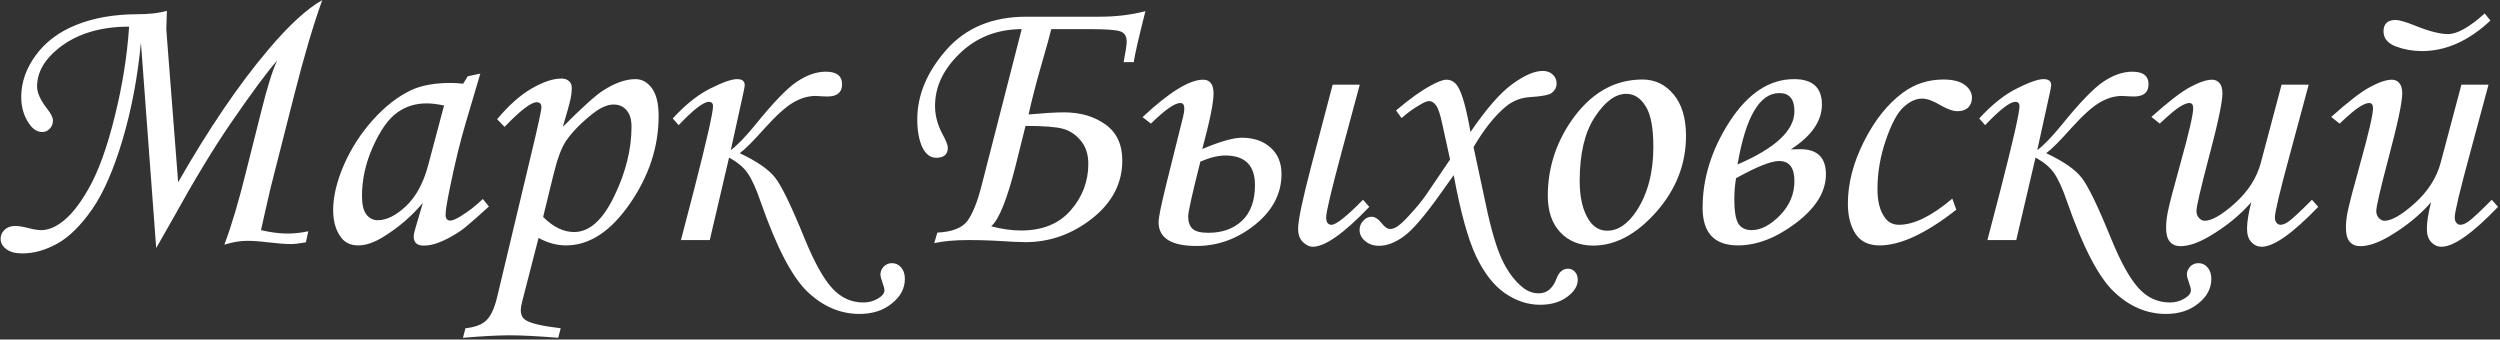 <?xml version="1.0" encoding="UTF-8"?> <svg xmlns="http://www.w3.org/2000/svg" width="729" height="99" viewBox="0 0 729 99" fill="none"><rect x="0" y="0" width="729" height="99" fill="#333333" stroke="none"/> <path d="M45.547 72.338L41.094 12.443C40.129 22.537 38.348 31.963 35.75 40.721C33.152 49.441 30.202 56.195 26.899 60.982C23.597 65.732 20.22 69.072 16.769 71.002C13.317 72.932 9.903 73.897 6.526 73.897C4.485 73.897 2.908 73.47 1.795 72.616C0.719 71.8 0.181 70.798 0.181 69.61C0.181 68.608 0.57 67.736 1.35 66.994C2.166 66.252 3.187 65.881 4.411 65.881C5.302 65.881 6.582 66.085 8.252 66.493C9.773 66.901 11.035 67.106 12.037 67.106C13.781 67.106 15.6 66.456 17.492 65.157C20.35 63.227 23.17 59.776 25.953 54.804C28.773 49.794 31.278 42.836 33.468 33.93C35.694 24.986 37.086 16.266 37.643 7.768C29.219 7.768 22.372 9.864 17.102 14.058C12.909 17.398 10.812 21.127 10.812 25.246C10.812 27.064 11.815 29.254 13.818 31.814C14.895 33.188 15.433 34.301 15.433 35.154C15.433 36.119 15.117 36.917 14.486 37.548C13.893 38.179 13.169 38.494 12.315 38.494C10.868 38.494 9.588 37.678 8.475 36.045C6.953 33.855 6.192 31.258 6.192 28.252C6.192 24.021 7.603 19.977 10.423 16.117C13.28 12.221 17.214 9.271 22.224 7.267C27.27 5.226 33.171 4.187 39.925 4.149C43.562 4.149 46.475 3.815 48.664 3.147C48.553 6.487 48.497 8.287 48.497 8.547C48.497 8.881 48.553 9.642 48.664 10.829L51.948 53.134C60.892 37.511 69.631 24.652 78.166 14.559C84.215 7.396 89.484 2.554 93.975 0.03C91.414 7.081 88.668 16.377 85.736 27.918L78.945 54.637C78.574 56.121 78.073 58.292 77.442 61.149L76.106 67.106C78.927 67.773 81.506 68.107 83.844 68.107C85.736 68.107 87.759 67.885 89.911 67.439L89.188 70.668C87.295 71.002 85.829 71.169 84.79 71.169C83.269 71.169 81.079 71.002 78.222 70.668C75.884 70.371 73.806 70.223 71.987 70.223C70.058 70.223 67.868 70.594 65.419 71.336C67.46 65.992 69.594 58.812 71.82 49.794L76.106 32.761C77.925 25.413 79.502 20.366 80.838 17.62C77.869 20.997 73.286 27.194 67.089 36.212C62.116 43.485 56.55 52.688 50.39 63.821L45.547 72.338ZM136.391 22.24L140.064 21.461L135.89 35.544C134.22 41.148 132.643 47.605 131.158 54.915C130.342 58.886 129.934 61.446 129.934 62.597C129.934 63.747 130.397 64.322 131.325 64.322C131.919 64.322 132.865 63.933 134.164 63.153C136.465 61.78 138.673 60.073 140.788 58.032L142.569 60.203C138.339 64.062 135.63 66.4 134.442 67.217C132.067 68.85 129.804 70.056 127.651 70.835C126.241 71.355 124.868 71.614 123.532 71.614C122.567 71.614 121.844 71.392 121.361 70.946C120.879 70.501 120.638 69.852 120.638 68.998C120.638 68.441 120.786 67.681 121.083 66.716L123.31 59.145C120.118 62.968 116.314 66.252 111.898 68.998C109.189 70.705 106.703 71.559 104.439 71.559C102.287 71.559 100.636 70.798 99.485 69.276C97.927 67.235 97.147 64.564 97.147 61.261C97.147 57.327 98.186 52.948 100.265 48.124C102.38 43.3 105.2 38.921 108.726 34.987C112.251 31.054 115.962 28.159 119.858 26.304C122.864 24.894 126.724 24.189 131.437 24.189C132.624 24.189 133.83 24.263 135.055 24.411L136.391 22.24ZM129.488 30.757C127.484 30.349 125.796 30.145 124.423 30.145C121.083 30.145 118.17 31.072 115.684 32.928C113.197 34.746 110.878 38.049 108.726 42.836C106.61 47.586 105.553 52.336 105.553 57.086C105.553 59.609 105.979 61.428 106.833 62.541C107.687 63.654 108.8 64.211 110.173 64.211C112.733 64.211 115.479 62.838 118.411 60.092C121.343 57.309 123.495 53.319 124.868 48.124L129.488 30.757ZM147.134 36.991L144.963 34.765C148.34 30.72 151.698 27.732 155.038 25.803C158.378 23.873 161.272 22.908 163.722 22.908C164.649 22.908 165.373 23.149 165.893 23.632C166.449 24.077 166.728 24.745 166.728 25.636C166.728 26.712 166.598 27.825 166.338 28.976C166.115 30.089 165.373 32.761 164.111 36.991C169.789 31.314 173.667 27.807 175.745 26.471C179.233 24.207 182.425 23.075 185.319 23.075C187.212 23.075 188.808 23.966 190.106 25.747C191.405 27.528 192.055 30.219 192.055 33.818C192.055 42.799 189.253 51.334 183.649 59.424C178.046 67.514 171.849 71.559 165.058 71.559C162.386 71.559 159.714 70.835 157.042 69.388L152.311 87.757C152.014 88.87 151.865 89.779 151.865 90.484C151.865 91.857 152.385 92.841 153.424 93.435C155.02 94.362 158.378 95.123 163.499 95.717L162.775 98.5C156.801 98.018 152.106 97.776 148.692 97.776C145.167 97.776 140.603 98.018 134.999 98.5L135.723 95.717C138.543 95.42 140.584 94.641 141.846 93.379C143.145 92.117 144.184 89.872 144.963 86.644L155.038 44.395C156.931 36.527 157.877 32.148 157.877 31.258C157.877 30.293 157.413 29.811 156.485 29.811C154.853 29.811 151.735 32.204 147.134 36.991ZM158.378 63.265C161.31 66.196 164.315 67.662 167.396 67.662C171.849 67.662 175.745 64.192 179.085 57.253C182.462 50.313 184.15 43.541 184.15 36.935C184.15 34.82 183.668 33.225 182.703 32.148C181.775 31.035 180.514 30.479 178.918 30.479C177.137 30.479 175.133 31.351 172.906 33.095C169.455 35.804 166.82 38.494 165.002 41.166C163.703 43.096 162.479 46.435 161.328 51.185L158.378 63.265ZM213.096 43.782C214.988 42.372 217.345 39.941 220.165 36.49C225.472 29.922 229.554 25.691 232.411 23.799C235.306 21.869 238.107 20.904 240.816 20.904C243.971 20.904 245.548 22.129 245.548 24.578C245.548 26.953 244.119 28.141 241.262 28.141L239.703 28.085C238.887 28.011 238.274 27.974 237.866 27.974C235.677 27.974 233.506 28.605 231.354 29.866C229.201 31.091 226.399 33.614 222.948 37.437C219.646 41.148 217.233 43.56 215.712 44.673C220.759 47.048 224.21 49.441 226.065 51.853C227.958 54.266 230.834 60.222 234.693 69.722C237.477 76.513 240.13 81.281 242.653 84.027C245.177 86.811 248.22 88.202 251.782 88.202C253.304 88.202 254.695 87.831 255.957 87.089C257.256 86.347 257.905 85.53 257.905 84.64C257.905 84.194 257.701 83.415 257.293 82.302C256.922 81.3 256.736 80.539 256.736 80.019C256.736 79.203 257.052 78.442 257.683 77.737C258.351 77.069 259.148 76.735 260.076 76.735C261.152 76.735 262.043 77.144 262.748 77.96C263.49 78.814 263.861 79.927 263.861 81.3C263.861 84.083 262.6 86.477 260.076 88.481C257.59 90.522 254.436 91.542 250.613 91.542C245.047 91.542 240 89.39 235.473 85.085C230.982 80.817 226.437 72.097 221.835 58.923C220.536 55.138 219.293 52.373 218.105 50.629C216.955 48.885 215.118 47.326 212.595 45.953L206.973 70H198.567L202.464 55.026C206.101 40.851 207.919 32.835 207.919 30.98C207.919 30.126 207.511 29.699 206.694 29.699C205.136 29.699 202.204 31.963 197.899 36.49L196.174 34.542C199.885 30.497 203.54 27.584 207.14 25.803C210.739 23.984 213.337 23.075 214.933 23.075C216.417 23.075 217.159 23.65 217.159 24.801C217.159 25.209 216.918 26.471 216.436 28.586L213.096 43.782ZM306.556 8.491C306.259 9.827 305.183 13.705 303.327 20.125C301.954 24.949 300.822 29.365 299.932 33.373C304.533 32.965 307.966 32.761 310.229 32.761C315.017 32.761 319.043 33.93 322.309 36.268C325.611 38.605 327.263 42.112 327.263 46.788C327.263 53.431 324.331 59.071 318.468 63.71C312.604 68.311 306.11 70.612 298.985 70.612C297.501 70.612 294.402 70.464 289.689 70.167C287.389 70.056 284.995 70 282.509 70C278.501 70 275.143 70.297 272.434 70.891L273.324 67.829C277.703 67.606 280.653 66.438 282.175 64.322C283.696 62.17 285.051 58.756 286.238 54.08L297.928 8.491C290.766 8.528 284.754 10.885 279.893 15.56C275.068 20.199 272.656 25.302 272.656 30.868C272.656 33.614 273.361 36.323 274.771 38.995C275.848 40.962 276.386 42.316 276.386 43.059C276.386 45.025 275.254 46.009 272.99 46.009C271.283 46.009 269.929 44.97 268.927 42.892C267.962 40.776 267.479 38.086 267.479 34.82C267.479 27.732 270.3 20.979 275.94 14.559C281.618 8.102 289.393 4.873 299.264 4.873H320.639C325.389 4.873 329.842 4.335 333.998 3.259C331.994 11.2 330.862 16.154 330.603 18.121H327.652C328.246 15.078 328.543 13.093 328.543 12.165C328.543 10.569 327.931 9.567 326.706 9.159C325.481 8.714 322.476 8.491 317.688 8.491H306.556ZM299.041 36.713L296.258 47.901C293.734 57.995 291.322 64.025 289.021 65.992C292.176 66.809 295.07 67.217 297.705 67.217C303.977 67.217 308.819 65.25 312.233 61.316C315.647 57.383 317.354 52.874 317.354 47.79C317.354 45.044 316.631 42.799 315.184 41.055C313.736 39.273 311.992 38.105 309.951 37.548C307.91 36.991 304.273 36.713 299.041 36.713ZM350.586 43.448C355.781 41.259 359.622 40.164 362.108 40.164C365.56 40.164 368.343 41.11 370.458 43.003C372.61 44.895 373.687 47.475 373.687 50.74C373.687 56.455 371.107 61.391 365.949 65.547C360.791 69.666 355.113 71.726 348.916 71.726C341.531 71.726 337.839 69.406 337.839 64.768C337.839 63.506 338.562 59.925 340.01 54.024L344.964 34.152C345.224 33.113 345.354 32.297 345.354 31.703C345.354 30.59 344.964 30.033 344.185 30.033C342.552 30.033 339.694 32.037 335.612 36.045L333.163 34.152C340.956 26.879 346.838 23.242 350.809 23.242C352.85 23.242 353.87 24.597 353.87 27.306C353.87 29.94 352.775 35.321 350.586 43.448ZM346.467 63.098C346.467 64.656 346.875 65.844 347.691 66.66C348.508 67.477 350.066 67.885 352.367 67.885C356.412 67.885 359.678 66.716 362.164 64.378C364.688 62.003 365.949 58.533 365.949 53.969C365.949 48.217 363.055 45.341 357.266 45.341C355.225 45.341 352.812 45.935 350.029 47.122C347.654 56.511 346.467 61.836 346.467 63.098ZM388.604 24.689H396.509L391.276 44.116C388.233 55.398 386.712 61.817 386.712 63.376C386.712 64.823 387.231 65.547 388.271 65.547C389.606 65.547 392.668 63.116 397.455 58.255L399.292 60.315C391.87 68.07 386.378 71.948 382.815 71.948C381.813 71.948 380.849 71.484 379.921 70.557C378.993 69.666 378.529 68.386 378.529 66.716C378.529 64.23 379.828 58.051 382.426 48.18L388.604 24.689ZM408.699 34.431L407.085 32.204C411.019 28.864 414.451 26.415 417.383 24.856C419.35 23.78 420.815 23.242 421.78 23.242C423.19 23.242 424.322 23.947 425.176 25.357C426.4 27.361 427.606 31.74 428.794 38.494C433.396 31.74 437.459 27.083 440.984 24.523C444.51 21.962 447.46 20.682 449.835 20.682C451.06 20.682 452.043 21.034 452.785 21.739C453.527 22.444 453.898 23.316 453.898 24.355C453.898 25.506 453.379 26.452 452.34 27.194C451.598 27.714 449.575 28.085 446.272 28.308C443.563 28.456 441.188 29.365 439.147 31.035C435.882 33.744 432.728 37.696 429.685 42.892L433.247 59.535C434.769 66.846 436.364 72.264 438.034 75.789C439.704 79.314 441.745 82.023 444.157 83.916C445.53 84.992 447.052 85.53 448.722 85.53C451.097 85.53 452.822 84.083 453.898 81.189C454.604 79.296 455.735 78.35 457.294 78.35C458.036 78.35 458.686 78.647 459.242 79.24C459.799 79.871 460.077 80.65 460.077 81.578C460.077 83.397 459.038 85.066 456.96 86.588C454.919 88.109 452.284 88.87 449.056 88.87C445.493 88.87 442.079 87.738 438.813 85.475C435.585 83.248 432.783 79.648 430.408 74.676C428.07 69.74 425.899 61.873 423.896 51.074C423.153 52.076 421.966 53.746 420.333 56.084C415.657 62.69 412.039 66.939 409.479 68.831C406.918 70.724 404.469 71.67 402.131 71.67C400.498 71.67 399.144 71.206 398.067 70.278C396.991 69.388 396.453 68.311 396.453 67.05C396.453 66.011 396.806 65.12 397.511 64.378C398.216 63.599 399.032 63.209 399.96 63.209C400.925 63.209 401.908 63.84 402.91 65.102C403.764 66.215 404.58 66.772 405.359 66.772C405.879 66.772 406.454 66.605 407.085 66.27C408.013 65.751 409.256 64.638 410.814 62.931C413.041 60.519 414.748 58.44 415.936 56.696L422.838 46.51L420.556 36.101C419.962 33.28 419.35 31.48 418.719 30.701C418.125 29.885 417.457 29.477 416.715 29.477C416.158 29.477 415.379 29.773 414.377 30.367C412.225 31.592 410.332 32.946 408.699 34.431ZM478.947 23.186C482.584 23.186 485.608 24.634 488.021 27.528C490.433 30.423 491.639 34.449 491.639 39.607C491.639 47.846 488.744 55.249 482.955 61.817C477.166 68.349 471.043 71.614 464.586 71.614C460.615 71.614 457.405 70.315 454.956 67.718C452.544 65.12 451.338 61.576 451.338 57.086C451.338 49.293 453.564 42.094 458.018 35.488C463.621 27.287 470.598 23.186 478.947 23.186ZM474.216 27.361C471.062 27.361 468 29.625 465.031 34.152C462.1 38.643 460.634 44.858 460.634 52.8C460.634 57.624 461.543 61.428 463.361 64.211C464.697 66.252 466.479 67.272 468.705 67.272C471.822 67.272 474.661 65.343 477.222 61.483C480.487 56.474 482.12 50.258 482.12 42.836C482.12 37.27 481.359 33.299 479.838 30.924C478.354 28.549 476.479 27.361 474.216 27.361ZM522.198 43.56L524.981 43.504C529.954 43.504 532.44 45.953 532.44 50.852C532.44 55.861 529.546 60.574 523.757 64.99C517.968 69.369 512.309 71.559 506.779 71.559C499.914 71.559 496.481 67.903 496.481 60.593C496.481 51.909 499.135 43.485 504.441 35.321C509.785 27.157 516.02 23.075 523.145 23.075C528.562 23.075 531.271 25.543 531.271 30.479C531.271 35.303 528.247 39.663 522.198 43.56ZM506.668 47.957C517.727 43.207 523.256 38.03 523.256 32.427C523.256 28.901 521.79 27.139 518.858 27.139C513.106 27.139 509.043 34.078 506.668 47.957ZM506.223 51.965C505.889 54.043 505.722 56.084 505.722 58.088C505.722 61.428 506.093 63.766 506.835 65.102C507.614 66.438 508.932 67.106 510.787 67.106C513.459 67.106 516.205 65.677 519.025 62.819C521.846 59.925 523.256 56.585 523.256 52.8C523.256 48.903 521.771 46.955 518.803 46.955C516.428 46.955 512.234 48.625 506.223 51.965ZM569.29 57.921L570.459 61.149C561.627 68.089 554.168 71.559 548.082 71.559C544.854 71.559 542.497 70.408 541.013 68.107C539.565 65.807 538.842 62.894 538.842 59.368C538.842 53.505 540.4 47.475 543.518 41.277C546.635 35.08 550.42 30.33 554.873 27.027C558.361 24.467 562.295 23.186 566.674 23.186C569.42 23.186 571.498 23.706 572.908 24.745C574.318 25.784 575.023 27.046 575.023 28.53C575.023 29.681 574.652 30.627 573.91 31.369C573.168 32.074 572.129 32.427 570.793 32.427C569.494 32.427 567.824 31.833 565.783 30.645C563.668 29.384 561.905 28.753 560.495 28.753C558.677 28.753 556.858 29.588 555.04 31.258C553.259 32.891 551.552 36.082 549.919 40.832C548.286 45.582 547.47 50.351 547.47 55.138C547.47 58.663 548.156 61.391 549.529 63.32C550.531 64.805 551.941 65.547 553.76 65.547C558.102 65.547 563.278 63.005 569.29 57.921ZM594.061 43.782C595.953 42.372 598.31 39.941 601.13 36.49C606.437 29.922 610.519 25.691 613.376 23.799C616.271 21.869 619.072 20.904 621.781 20.904C624.936 20.904 626.513 22.129 626.513 24.578C626.513 26.953 625.084 28.141 622.227 28.141L620.668 28.085C619.852 28.011 619.239 27.974 618.831 27.974C616.642 27.974 614.471 28.605 612.318 29.866C610.166 31.091 607.364 33.614 603.913 37.437C600.61 41.148 598.198 43.56 596.677 44.673C601.724 47.048 605.175 49.441 607.03 51.853C608.923 54.266 611.799 60.222 615.658 69.722C618.441 76.513 621.095 81.281 623.618 84.027C626.142 86.811 629.185 88.202 632.747 88.202C634.269 88.202 635.66 87.831 636.922 87.089C638.221 86.347 638.87 85.53 638.87 84.64C638.87 84.194 638.666 83.415 638.258 82.302C637.887 81.3 637.701 80.539 637.701 80.019C637.701 79.203 638.017 78.442 638.647 77.737C639.315 77.069 640.113 76.735 641.041 76.735C642.117 76.735 643.008 77.144 643.713 77.96C644.455 78.814 644.826 79.927 644.826 81.3C644.826 84.083 643.564 86.477 641.041 88.481C638.555 90.522 635.4 91.542 631.578 91.542C626.012 91.542 620.965 89.39 616.438 85.085C611.947 80.817 607.401 72.097 602.8 58.923C601.501 55.138 600.258 52.373 599.07 50.629C597.92 48.885 596.083 47.326 593.56 45.953L587.938 70H579.532L583.429 55.026C587.065 40.851 588.884 32.835 588.884 30.98C588.884 30.126 588.476 29.699 587.659 29.699C586.101 29.699 583.169 31.963 578.864 36.49L577.139 34.542C580.85 30.497 584.505 27.584 588.104 25.803C591.704 23.984 594.302 23.075 595.897 23.075C597.382 23.075 598.124 23.65 598.124 24.801C598.124 25.209 597.883 26.471 597.4 28.586L594.061 43.782ZM665.311 24.689H673.215L667.982 44.116C664.902 55.398 663.362 61.817 663.362 63.376C663.362 64.081 663.529 64.619 663.863 64.99C664.197 65.361 664.568 65.547 664.977 65.547C665.607 65.547 666.35 65.269 667.203 64.712C668.428 63.858 670.747 61.706 674.161 58.255L675.998 60.315C668.539 68.07 663.047 71.948 659.521 71.948C658.334 71.948 657.313 71.484 656.46 70.557C655.644 69.666 655.235 68.386 655.235 66.716C655.235 64.786 655.644 62.207 656.46 58.978C653.157 62.764 649.075 66.085 644.214 68.942C640.985 70.835 638.184 71.781 635.809 71.781C634.51 71.781 633.489 71.355 632.747 70.501C632.005 69.647 631.634 68.293 631.634 66.438C631.634 64.99 631.801 63.432 632.135 61.762C632.617 59.424 633.842 54.73 635.809 47.679C638.295 38.735 639.538 33.373 639.538 31.592C639.538 30.553 639.167 30.033 638.425 30.033C637.757 30.033 636.848 30.386 635.697 31.091C634.547 31.759 632.58 33.41 629.797 36.045L627.348 34.097C632.32 29.644 636.105 26.73 638.703 25.357C641.338 23.947 643.453 23.242 645.049 23.242C645.939 23.242 646.663 23.576 647.22 24.244C647.776 24.875 648.055 25.877 648.055 27.25C648.055 29.811 646.719 36.101 644.047 46.12C641.672 55.138 640.484 60.277 640.484 61.539C640.484 62.318 640.726 62.986 641.208 63.543C641.728 64.1 642.284 64.378 642.878 64.378C644.956 64.378 647.906 62.671 651.729 59.257C655.551 55.806 658.056 51.891 659.243 47.512L665.311 24.689ZM717.746 24.689H725.65L720.418 44.116C717.338 55.398 715.798 61.817 715.798 63.376C715.798 64.081 715.965 64.619 716.299 64.99C716.633 65.361 717.004 65.547 717.412 65.547C718.043 65.547 718.785 65.269 719.639 64.712C720.863 63.858 723.183 61.706 726.597 58.255L728.434 60.315C720.975 68.07 715.482 71.948 711.957 71.948C710.77 71.948 709.749 71.484 708.896 70.557C708.079 69.666 707.671 68.386 707.671 66.716C707.671 64.786 708.079 62.207 708.896 58.978C705.593 62.764 701.511 66.085 696.649 68.942C693.421 70.835 690.619 71.781 688.244 71.781C686.945 71.781 685.925 71.355 685.183 70.501C684.44 69.647 684.069 68.293 684.069 66.438C684.069 64.99 684.236 63.432 684.57 61.762C685.053 59.424 686.277 54.73 688.244 47.679C690.73 38.735 691.974 33.373 691.974 31.592C691.974 30.553 691.603 30.033 690.86 30.033C690.192 30.033 689.283 30.386 688.133 31.091C686.982 31.759 685.016 33.41 682.232 36.045L679.783 34.097C684.756 29.644 688.541 26.73 691.139 25.357C693.773 23.947 695.889 23.242 697.484 23.242C698.375 23.242 699.099 23.576 699.655 24.244C700.212 24.875 700.49 25.877 700.49 27.25C700.49 29.811 699.154 36.101 696.482 46.12C694.107 55.138 692.92 60.277 692.92 61.539C692.92 62.318 693.161 62.986 693.644 63.543C694.163 64.1 694.72 64.378 695.313 64.378C697.392 64.378 700.342 62.671 704.164 59.257C707.986 55.806 710.491 51.891 711.679 47.512L717.746 24.689ZM724.537 3.927L726.207 5.986C719.898 11.924 713.237 14.893 706.224 14.893C703.589 14.893 701.065 14.447 698.653 13.557C696.241 12.629 695.035 11.163 695.035 9.159C695.035 6.933 696.223 5.819 698.598 5.819C699.6 5.819 701.492 6.376 704.275 7.489C708.32 9.122 711.512 9.938 713.85 9.938C716.521 9.938 720.084 7.935 724.537 3.927Z" fill="white"></path> </svg> 